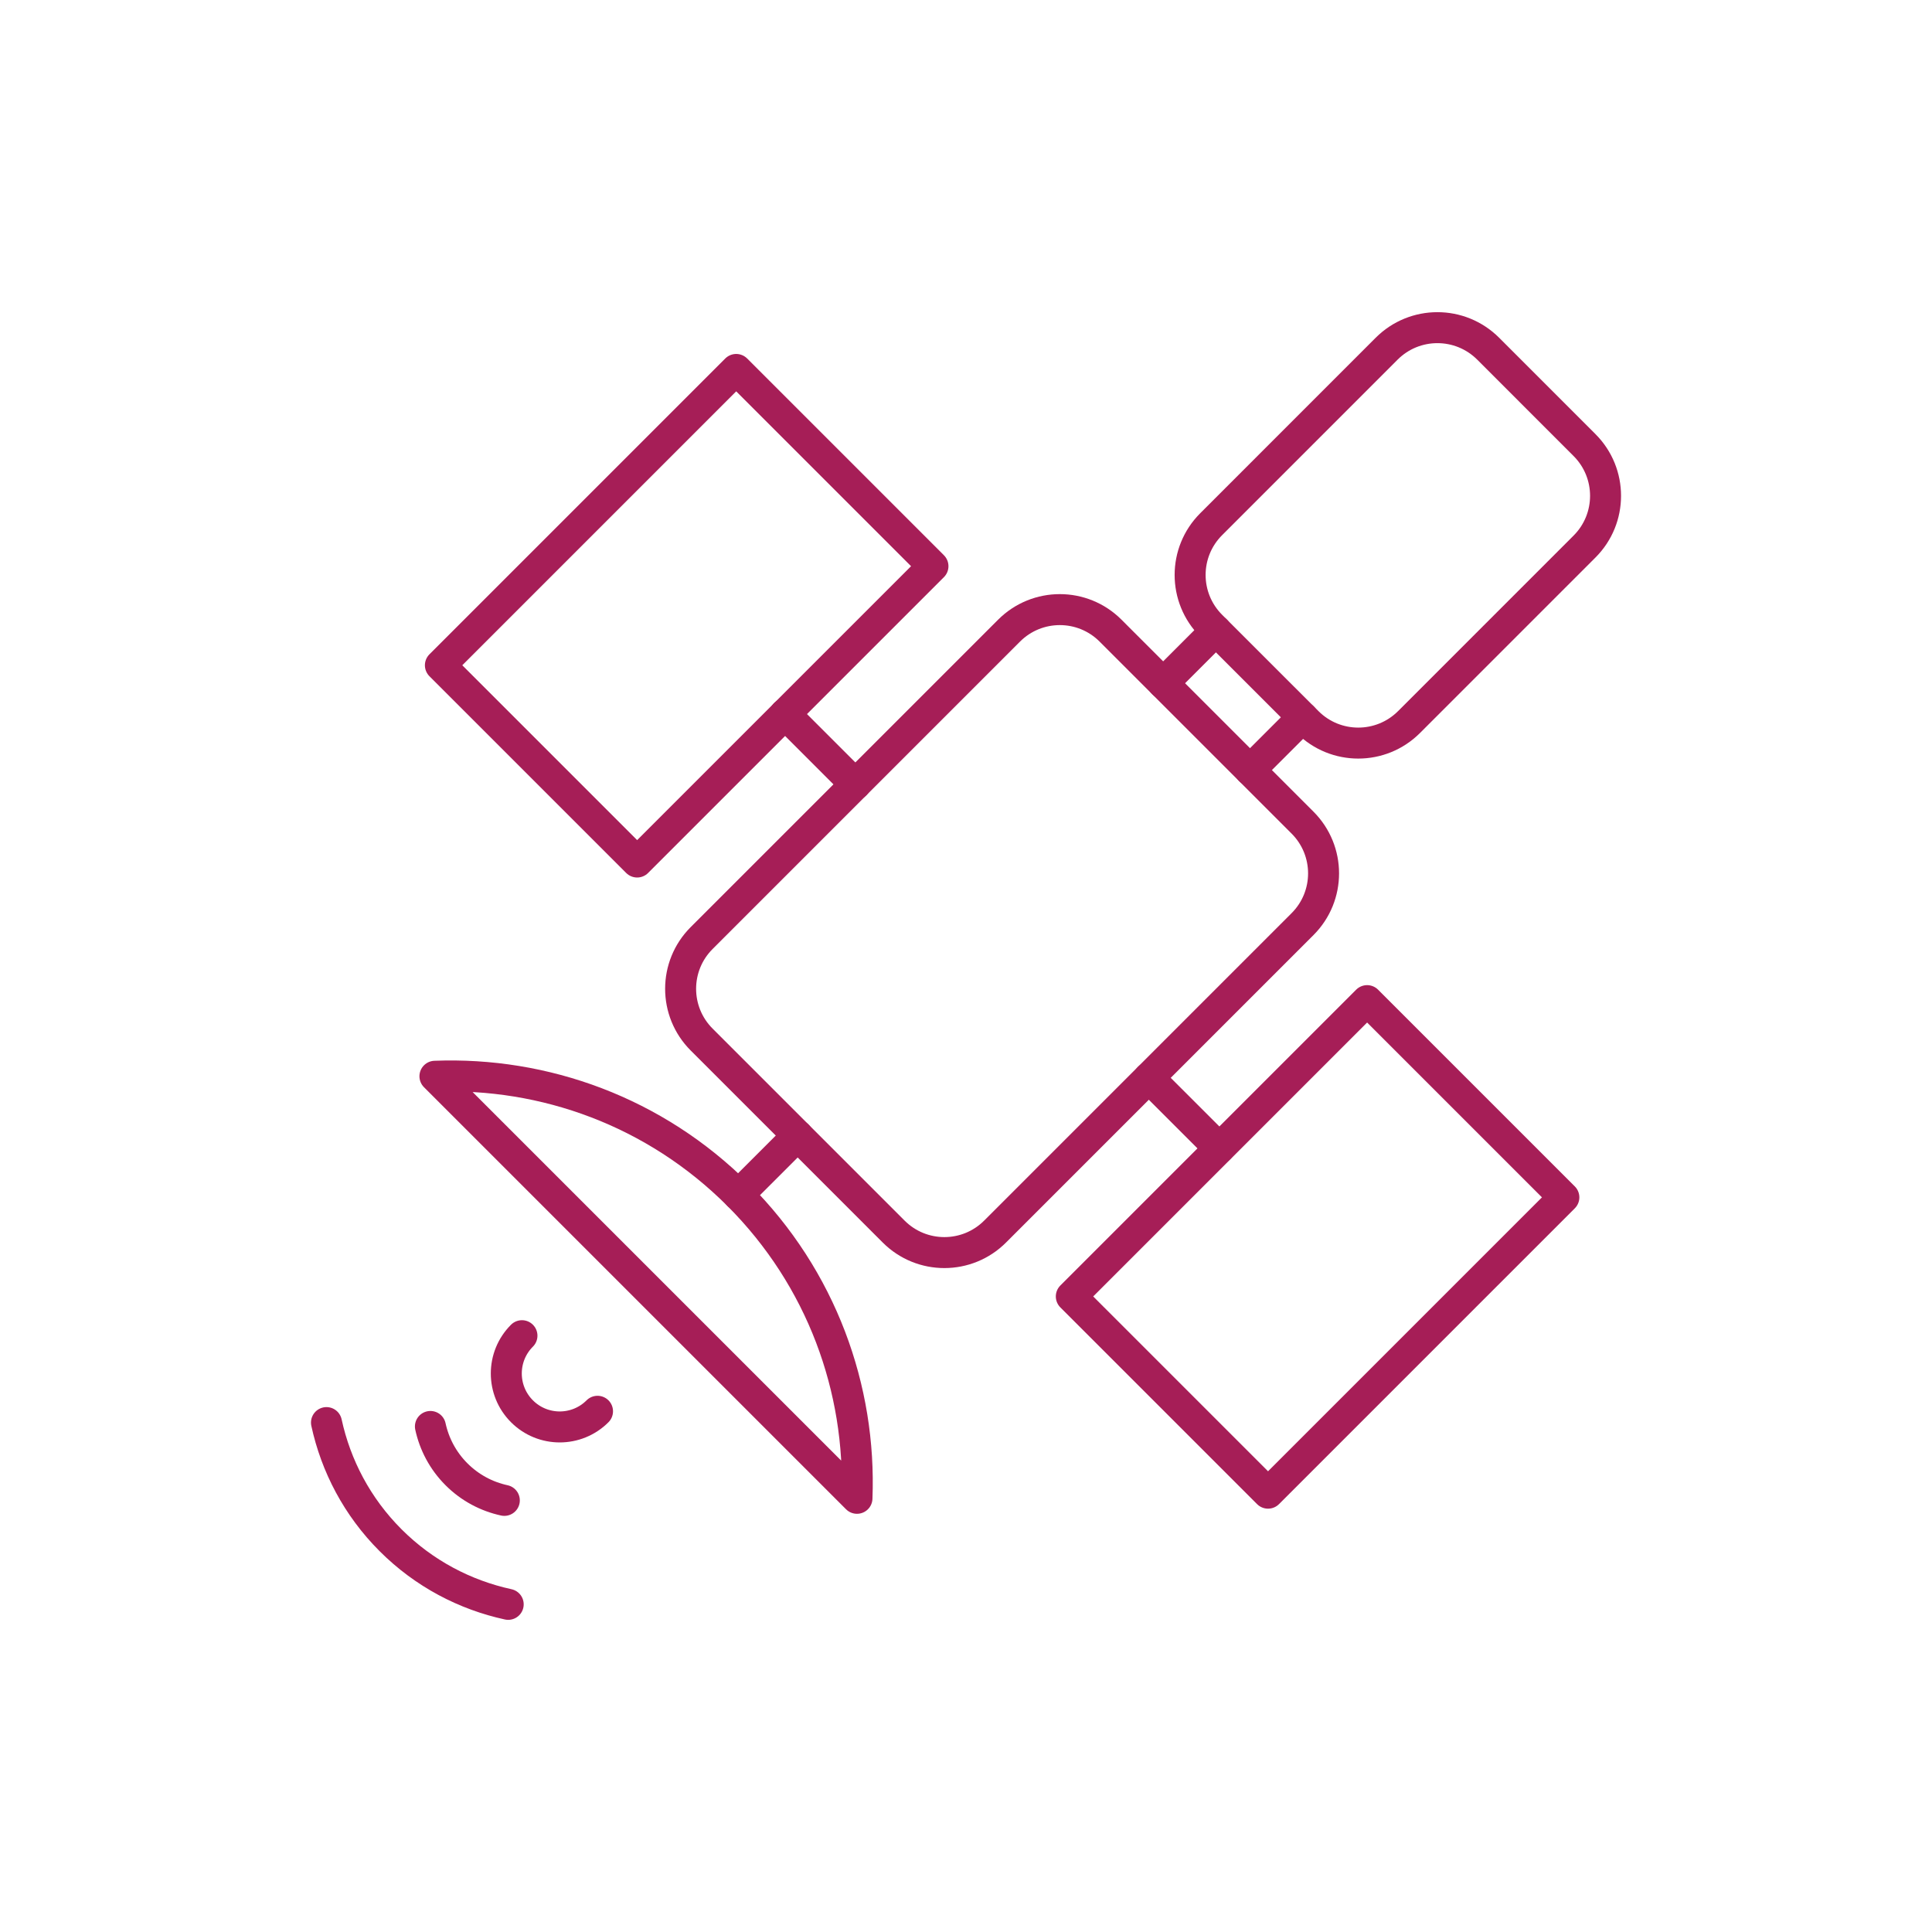 <?xml version="1.0" encoding="utf-8"?>
<!-- Generator: Adobe Illustrator 26.1.0, SVG Export Plug-In . SVG Version: 6.00 Build 0)  -->
<svg version="1.1" id="Capa_1" xmlns="http://www.w3.org/2000/svg" xmlns:xlink="http://www.w3.org/1999/xlink" x="0px" y="0px"
	 width="62.362px" height="62.362px" viewBox="0 0 62.362 62.362" enable-background="new 0 0 62.362 62.362" xml:space="preserve">
<g>
	<path fill="none" stroke="#A61E57" stroke-linecap="round" stroke-linejoin="round" stroke-miterlimit="10" d="M16.848,43.114
		c-0.674,0.674-0.674,1.766,0,2.44c0.673,0.674,1.766,0.674,2.439,0"/>
	<path fill="none" stroke="#A61E57" stroke-linecap="round" stroke-linejoin="round" stroke-miterlimit="10" d="M28.846,39.753
		l-6.198-6.198c-0.905-0.905-0.905-2.372,0-3.276l9.923-9.923c0.905-0.905,2.372-0.905,3.276,0l6.197,6.197
		c0.905,0.905,0.905,2.372,0,3.276l-9.923,9.923C31.217,40.658,29.75,40.658,28.846,39.753z"/>
	<path fill="none" stroke="#A61E57" stroke-linecap="round" stroke-linejoin="round" stroke-miterlimit="10" d="M42.205,23.307
		l-3.111-3.11c-0.905-0.905-0.905-2.372,0-3.276l5.665-5.666c0.905-0.905,2.371-0.905,3.277,0l3.11,3.111
		c0.905,0.905,0.905,2.372,0,3.276l-5.665,5.665C44.576,24.212,43.109,24.212,42.205,23.307z"/>
	
		<line fill="none" stroke="#A61E57" stroke-linecap="round" stroke-linejoin="round" stroke-miterlimit="10" x1="39.248" y1="20.351" x2="37.545" y2="22.054"/>
	
		<line fill="none" stroke="#A61E57" stroke-linecap="round" stroke-linejoin="round" stroke-miterlimit="10" x1="42.051" y1="23.154" x2="40.348" y2="24.857"/>
	
		<rect x="38.039" y="33.485" transform="matrix(-0.707 -0.707 0.707 -0.707 44.15 98.765)" fill="none" stroke="#A61E57" stroke-linecap="round" stroke-linejoin="round" stroke-miterlimit="10" width="8.982" height="13.506"/>
	
		<line fill="none" stroke="#A61E57" stroke-linecap="round" stroke-linejoin="round" stroke-miterlimit="10" x1="37.083" y1="34.792" x2="39.355" y2="37.063"/>
	
		<rect x="17.672" y="13.119" transform="matrix(-0.707 -0.707 0.707 -0.707 23.785 49.594)" fill="none" stroke="#A61E57" stroke-linecap="round" stroke-linejoin="round" stroke-miterlimit="10" width="8.983" height="13.506"/>
	
		<line fill="none" stroke="#A61E57" stroke-linecap="round" stroke-linejoin="round" stroke-miterlimit="10" x1="27.61" y1="25.318" x2="25.339" y2="23.047"/>
	<path fill="none" stroke="#A61E57" stroke-linecap="round" stroke-linejoin="round" stroke-miterlimit="10" d="M23.831,38.571
		c-2.693-2.693-6.265-3.968-9.792-3.831l13.623,13.623C27.799,44.836,26.524,41.264,23.831,38.571z"/>
	
		<line fill="none" stroke="#A61E57" stroke-linecap="round" stroke-linejoin="round" stroke-miterlimit="10" x1="23.831" y1="38.571" x2="25.747" y2="36.655"/>
	<g>
		<g>
			<g>
				<g>
					<g>
						<g>
							<path fill="none" stroke="#A61E57" stroke-linecap="round" stroke-linejoin="round" stroke-miterlimit="10" d="
								M16.404,51.786c-1.391-0.303-2.715-0.988-3.797-2.07c-1.081-1.081-1.767-2.406-2.069-3.797"/>
							<path fill="none" stroke="#A61E57" stroke-linecap="round" stroke-linejoin="round" stroke-miterlimit="10" d="M16.279,48.43
								c-0.566-0.123-1.104-0.402-1.544-0.842c-0.44-0.44-0.719-0.978-0.842-1.544"/>
						</g>
					</g>
				</g>
			</g>
		</g>
	</g>
</g>
</svg>
